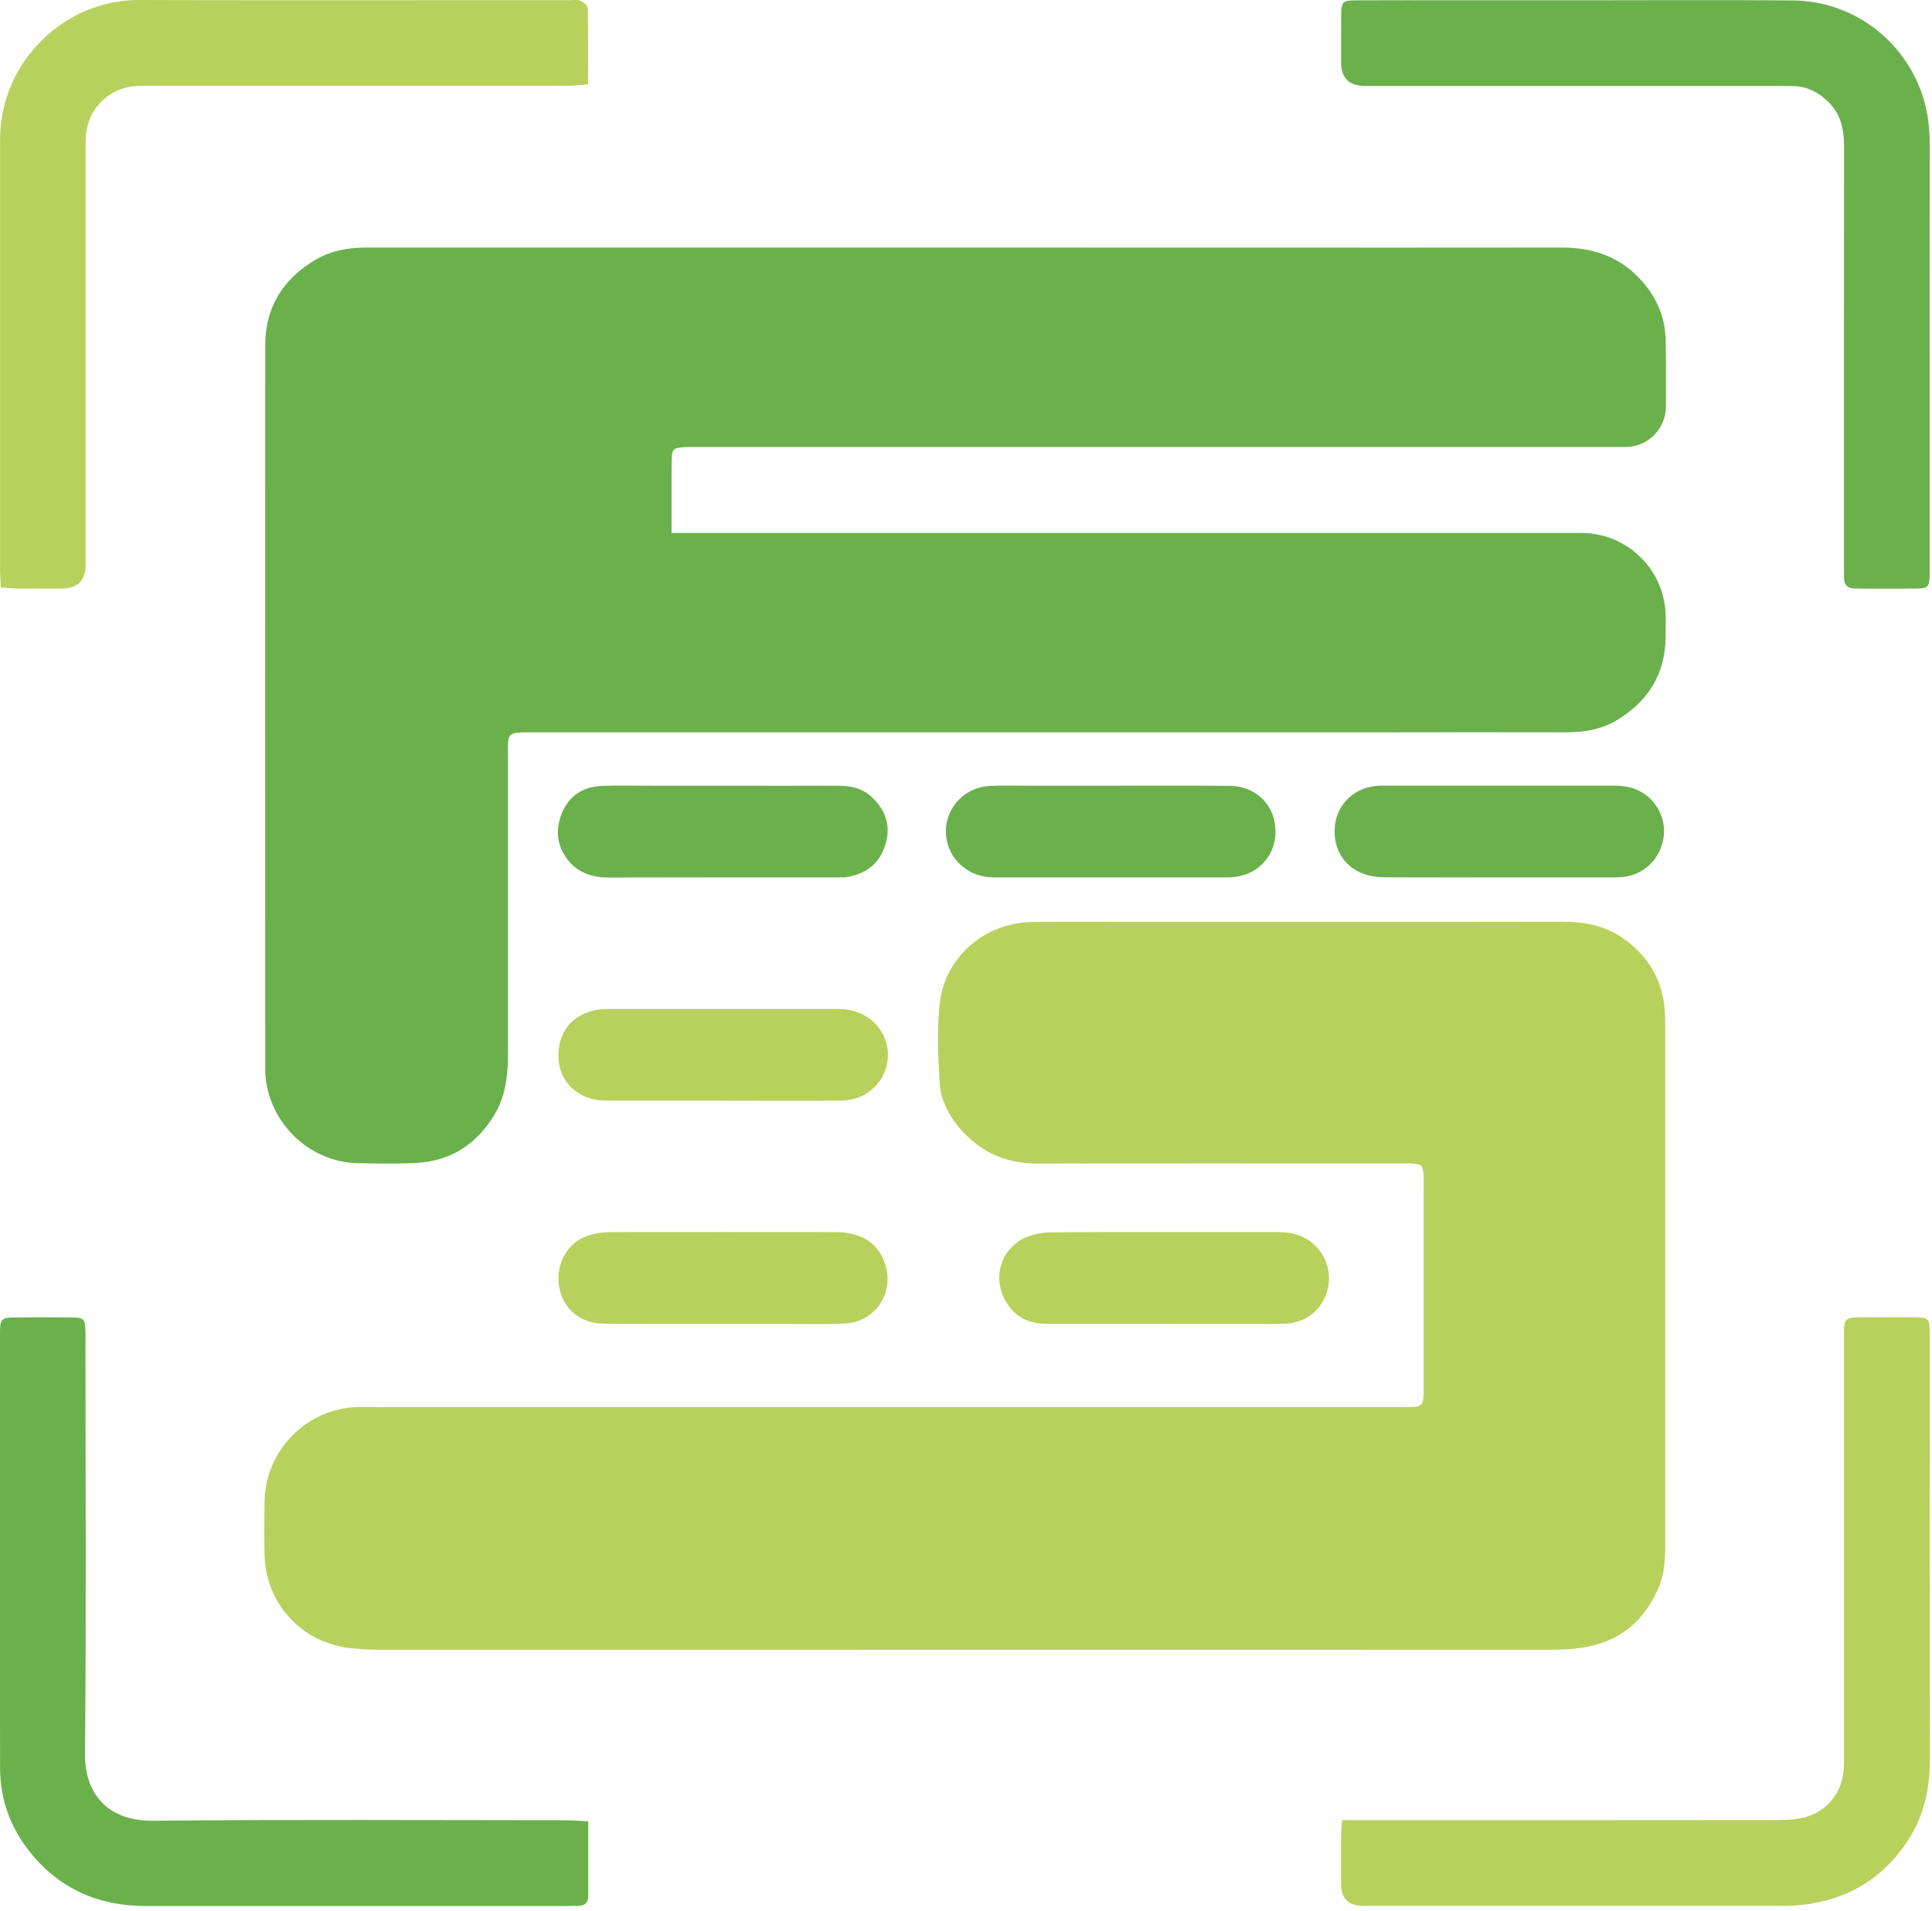 <svg width="283" height="280" viewBox="0 0 283 280" fill="none" xmlns="http://www.w3.org/2000/svg">
<g clip-path="url(#clip0_2176_3281)">
<path d="M141.2 241.68C112.67 241.68 84.15 241.681 55.62 241.671C54.1 241.671 52.57 241.58 51.06 241.4C44.12 240.57 38.88 234.781 38.75 227.801C38.7 225.191 38.71 222.571 38.75 219.961C38.87 212.421 44.96 206.281 52.48 206.111C53.42 206.091 54.37 206.111 55.31 206.111C105.17 206.111 155.04 206.111 204.9 206.111C208.69 206.111 208.54 206.441 208.54 202.421C208.54 192.911 208.54 183.401 208.54 173.891C208.54 173.311 208.56 172.73 208.52 172.15C208.43 170.73 208.24 170.541 206.84 170.451C206.19 170.411 205.53 170.43 204.88 170.43C187.24 170.43 169.6 170.401 151.97 170.451C147.73 170.461 144.17 169.06 141.25 166.01C139.23 163.9 137.8 161.401 137.63 158.501C137.4 154.681 137.23 150.791 137.65 147.001C138.39 140.221 144.23 135.201 151.08 135.071C155.87 134.981 160.66 135.04 165.45 135.04C186.57 135.04 207.69 135.061 228.81 135.021C231.94 135.021 234.89 135.52 237.51 137.29C241.51 139.98 243.68 143.731 243.89 148.581C243.92 149.301 243.92 150.03 243.92 150.76C243.92 175.8 243.92 200.841 243.92 225.881C243.92 228.061 243.9 230.231 243.06 232.311C240.94 237.531 237.13 240.62 231.55 241.4C230.05 241.61 228.51 241.671 226.99 241.671C198.39 241.691 169.79 241.68 141.2 241.68Z" fill="#B8D15C"/>
<path d="M231.45 0.04C241.82 0.04 252.2 -0.02 262.57 0.06C271.01 0.13 278.36 5.36 281.34 13.21C282.33 15.82 282.68 18.53 282.67 21.32C282.64 32.13 282.66 42.94 282.66 53.75C282.66 63.4 282.66 73.05 282.66 82.7C282.66 83.28 282.68 83.86 282.65 84.44C282.57 85.98 282.41 86.18 280.84 86.21C278.08 86.26 275.33 86.23 272.57 86.23C272.28 86.23 271.99 86.21 271.7 86.21C270.63 86.21 270.1 85.69 270.11 84.61C270.11 83.88 270.1 83.16 270.1 82.43C270.1 62.12 270.09 41.8 270.12 21.49C270.12 18.99 269.67 16.75 267.82 14.93C266.36 13.49 264.67 12.63 262.6 12.61C261.73 12.61 260.86 12.59 259.99 12.59C239.97 12.59 219.95 12.59 199.92 12.59C197.613 12.59 196.457 11.437 196.45 9.13C196.45 6.81 196.43 4.49 196.46 2.17C196.49 0.23 196.65 0.06 198.6 0.05C203.39 0.02 208.18 0.04 212.96 0.04C219.13 0.04 225.29 0.04 231.46 0.04H231.45Z" fill="#6AB14C"/>
<path d="M0.12 86.05C0.07 84.98 0.01 84.19 0.01 83.41C0.01 62.43 0.01 41.46 0.01 20.48C1.7491e-05 8.81 9.7 -0.03 20.3 0C41.42 0.08 62.54 0.02 83.67 0.02C84.11 0.02 84.6 -0.08 84.96 0.09C85.41 0.31 86.08 0.76 86.09 1.12C86.17 4.8 86.14 8.48 86.14 12.37C84.92 12.45 83.93 12.56 82.94 12.57C62.83 12.58 42.73 12.57 22.62 12.57C21.75 12.57 20.88 12.55 20.01 12.6C16.04 12.8 12.91 15.84 12.59 19.81C12.51 20.82 12.54 21.84 12.54 22.86C12.54 42.82 12.54 62.78 12.54 82.74C12.54 85.047 11.387 86.204 9.08 86.21C6.9 86.21 4.72 86.22 2.55 86.21C1.84 86.21 1.13 86.12 0.13 86.05H0.12Z" fill="#B8D15C"/>
<path d="M196.59 266.641C197.85 266.641 198.85 266.641 199.85 266.641C220.1 266.641 240.35 266.641 260.6 266.621C261.96 266.621 263.38 266.521 264.67 266.131C267.88 265.161 269.93 262.341 270.08 258.971C270.12 258.101 270.1 257.231 270.1 256.361C270.1 236.401 270.1 216.441 270.1 196.481C270.1 192.721 269.97 192.981 273.71 192.971C275.96 192.971 278.21 192.951 280.46 192.971C282.52 193.001 282.62 193.131 282.67 195.251C282.67 195.471 282.67 195.691 282.67 195.901C282.67 216.591 282.65 237.271 282.68 257.961C282.68 262.291 281.71 266.311 279.27 269.911C275.28 275.791 269.63 278.751 262.6 279.161C261.23 279.241 259.84 279.191 258.46 279.191C238.86 279.191 219.27 279.191 199.67 279.191C197.517 279.191 196.44 278.121 196.44 275.981C196.44 273.731 196.44 271.481 196.44 269.231C196.44 268.521 196.52 267.801 196.58 266.631L196.59 266.641Z" fill="#B8D15C"/>
<path d="M86.17 266.811C86.17 270.691 86.17 274.231 86.17 277.781C86.17 278.801 85.6 279.191 84.65 279.191C84.21 279.191 83.78 279.211 83.34 279.211C62.66 279.211 41.98 279.211 21.3 279.211C14.44 279.211 8.71 276.711 4.38 271.301C1.52 267.721 0.02 263.591 0.01 259.021C-0.03 237.831 -0.01 216.651 1.35424e-05 195.461C1.35424e-05 193.111 0.11 193.011 2.46 192.991C5.14 192.971 7.83 192.961 10.51 192.991C12.31 193.021 12.45 193.201 12.52 195.021C12.54 195.671 12.52 196.331 12.52 196.981C12.52 216.931 12.65 236.891 12.45 256.841C12.38 263.461 16.49 266.771 22.32 266.721C42.49 266.531 62.66 266.641 82.83 266.651C83.82 266.651 84.82 266.741 86.16 266.811H86.17Z" fill="#6AB14C"/>
<path d="M162.68 115.1C168.49 115.1 174.29 115.05 180.1 115.12C184.16 115.16 186.96 118.14 186.83 122.09C186.72 125.46 184.28 128.06 180.83 128.47C180.18 128.55 179.53 128.53 178.87 128.53C168.06 128.53 157.25 128.53 146.43 128.53C145.92 128.53 145.41 128.54 144.91 128.5C141.26 128.21 138.52 125.28 138.55 121.74C138.59 118.19 141.39 115.28 145.04 115.13C147.29 115.03 149.54 115.1 151.79 115.1C155.42 115.1 159.05 115.1 162.67 115.1H162.68Z" fill="#6AB14C"/>
<path d="M219.71 128.53C214.27 128.53 208.83 128.54 203.38 128.52C202.37 128.52 201.33 128.47 200.37 128.21C197.03 127.32 195.16 124.43 195.54 120.93C195.9 117.7 198.5 115.29 201.85 115.11C202.57 115.07 203.3 115.09 204.03 115.09C214.77 115.09 225.51 115.09 236.25 115.09C237.81 115.09 239.29 115.29 240.63 116.14C242.99 117.64 244.19 120.43 243.61 123.09C242.99 125.96 240.85 128.02 238 128.44C237.29 128.54 236.55 128.53 235.83 128.53C230.46 128.53 225.09 128.53 219.72 128.53H219.71Z" fill="#6AB14C"/>
<path d="M105.99 115.1C111.58 115.1 117.16 115.12 122.75 115.1C124.56 115.1 126.24 115.44 127.6 116.67C129.63 118.52 130.52 120.79 129.75 123.53C128.96 126.33 127.06 127.93 124.24 128.45C123.67 128.55 123.08 128.53 122.5 128.53C111.4 128.53 100.3 128.52 89.2 128.55C86.82 128.55 84.74 127.92 83.22 126.02C81.51 123.89 81.32 121.48 82.34 119.04C83.39 116.54 85.45 115.24 88.14 115.13C90.68 115.03 93.22 115.1 95.76 115.1C99.17 115.1 102.58 115.1 105.99 115.1Z" fill="#6AB14C"/>
<path d="M170.5 193.93C164.77 193.93 159.04 193.93 153.31 193.93C150.33 193.93 148.14 192.6 146.94 189.86C145.45 186.45 146.98 182.58 150.44 181.19C151.55 180.74 152.83 180.53 154.04 180.52C165.07 180.47 176.1 180.49 187.12 180.49C188.74 180.49 190.31 180.75 191.68 181.68C194.14 183.34 195.22 186.31 194.41 189.13C193.62 191.88 191.29 193.76 188.34 193.91C186.89 193.98 185.44 193.94 183.99 193.94C179.49 193.94 174.99 193.94 170.5 193.94V193.93Z" fill="#B8D15C"/>
<path d="M105.71 161.23C100.49 161.23 95.26 161.23 90.04 161.23C89.46 161.23 88.88 161.24 88.3 161.22C84.79 161.07 82.12 158.65 81.83 155.36C81.49 151.63 83.51 148.78 87.1 147.99C87.87 147.82 88.68 147.8 89.48 147.8C100.36 147.79 111.24 147.8 122.13 147.8C122.71 147.8 123.29 147.8 123.87 147.86C127.55 148.29 130.21 151.29 130.06 154.81C129.91 158.35 127.06 161.16 123.35 161.22C118.35 161.3 113.34 161.24 108.33 161.25C107.46 161.25 106.59 161.25 105.72 161.25L105.71 161.23Z" fill="#B8D15C"/>
<path d="M105.81 193.94C100.3 193.94 94.78 193.96 89.27 193.92C88.27 193.92 87.22 193.87 86.27 193.58C83.44 192.71 81.74 190.14 81.81 187.09C81.88 184.09 83.76 181.59 86.63 180.85C87.53 180.62 88.49 180.5 89.42 180.5C100.45 180.48 111.47 180.47 122.5 180.5C126.45 180.51 128.99 182.38 129.81 185.73C130.82 189.82 127.93 193.73 123.66 193.9C120.62 194.02 117.57 193.94 114.52 193.94C111.62 193.94 108.72 193.94 105.82 193.94H105.81Z" fill="#B8D15C"/>
<path d="M98.37 74.091C98.37 72.561 98.37 71.051 98.37 69.521C98.37 68.761 98.4 67.991 98.4 67.241C98.43 65.821 98.67 65.631 100.07 65.511C100.37 65.491 100.66 65.481 100.96 65.481C101.32 65.481 101.67 65.481 102.03 65.481C115.2 65.481 128.37 65.481 141.53 65.481H238.11C241.37 65.481 244.02 62.831 244.02 59.571C244.02 56.311 244.05 53.041 243.99 49.781C243.91 46.281 242.53 43.301 240.15 40.781C237.06 37.511 233.19 36.261 228.77 36.261C199.67 36.291 170.57 36.261 141.47 36.261H84.86C74.49 36.261 64.11 36.261 53.73 36.261C51.07 36.261 48.51 36.701 46.2 38.061C41.46 40.861 38.86 45.001 38.85 50.561C38.83 85.831 38.85 121.101 38.85 156.371C38.85 156.511 38.85 156.661 38.85 156.811C39.03 164.131 45.06 170.221 52.36 170.391C55.18 170.451 58.02 170.501 60.84 170.371C65.94 170.131 69.78 167.681 72.41 163.331C74.09 160.551 74.41 157.461 74.41 154.321C74.41 139.871 74.41 125.441 74.41 110.991C74.41 107.241 74.08 107.281 78.06 107.281C119.64 107.281 161.22 107.281 202.8 107.281C211.73 107.281 220.65 107.251 229.57 107.281C232.18 107.281 234.63 106.821 236.87 105.481C241.46 102.721 243.95 98.671 243.98 93.291C243.98 92.351 243.98 91.411 243.99 90.471C244.02 83.631 238.47 78.071 231.63 78.071H98.37V74.061V74.091Z" fill="#6AB14C"/>
</g>
<defs>
<clipPath id="clip0_2176_3281">
<rect width="282.67" height="279.21" fill="white"/>
</clipPath>
</defs>
</svg>
